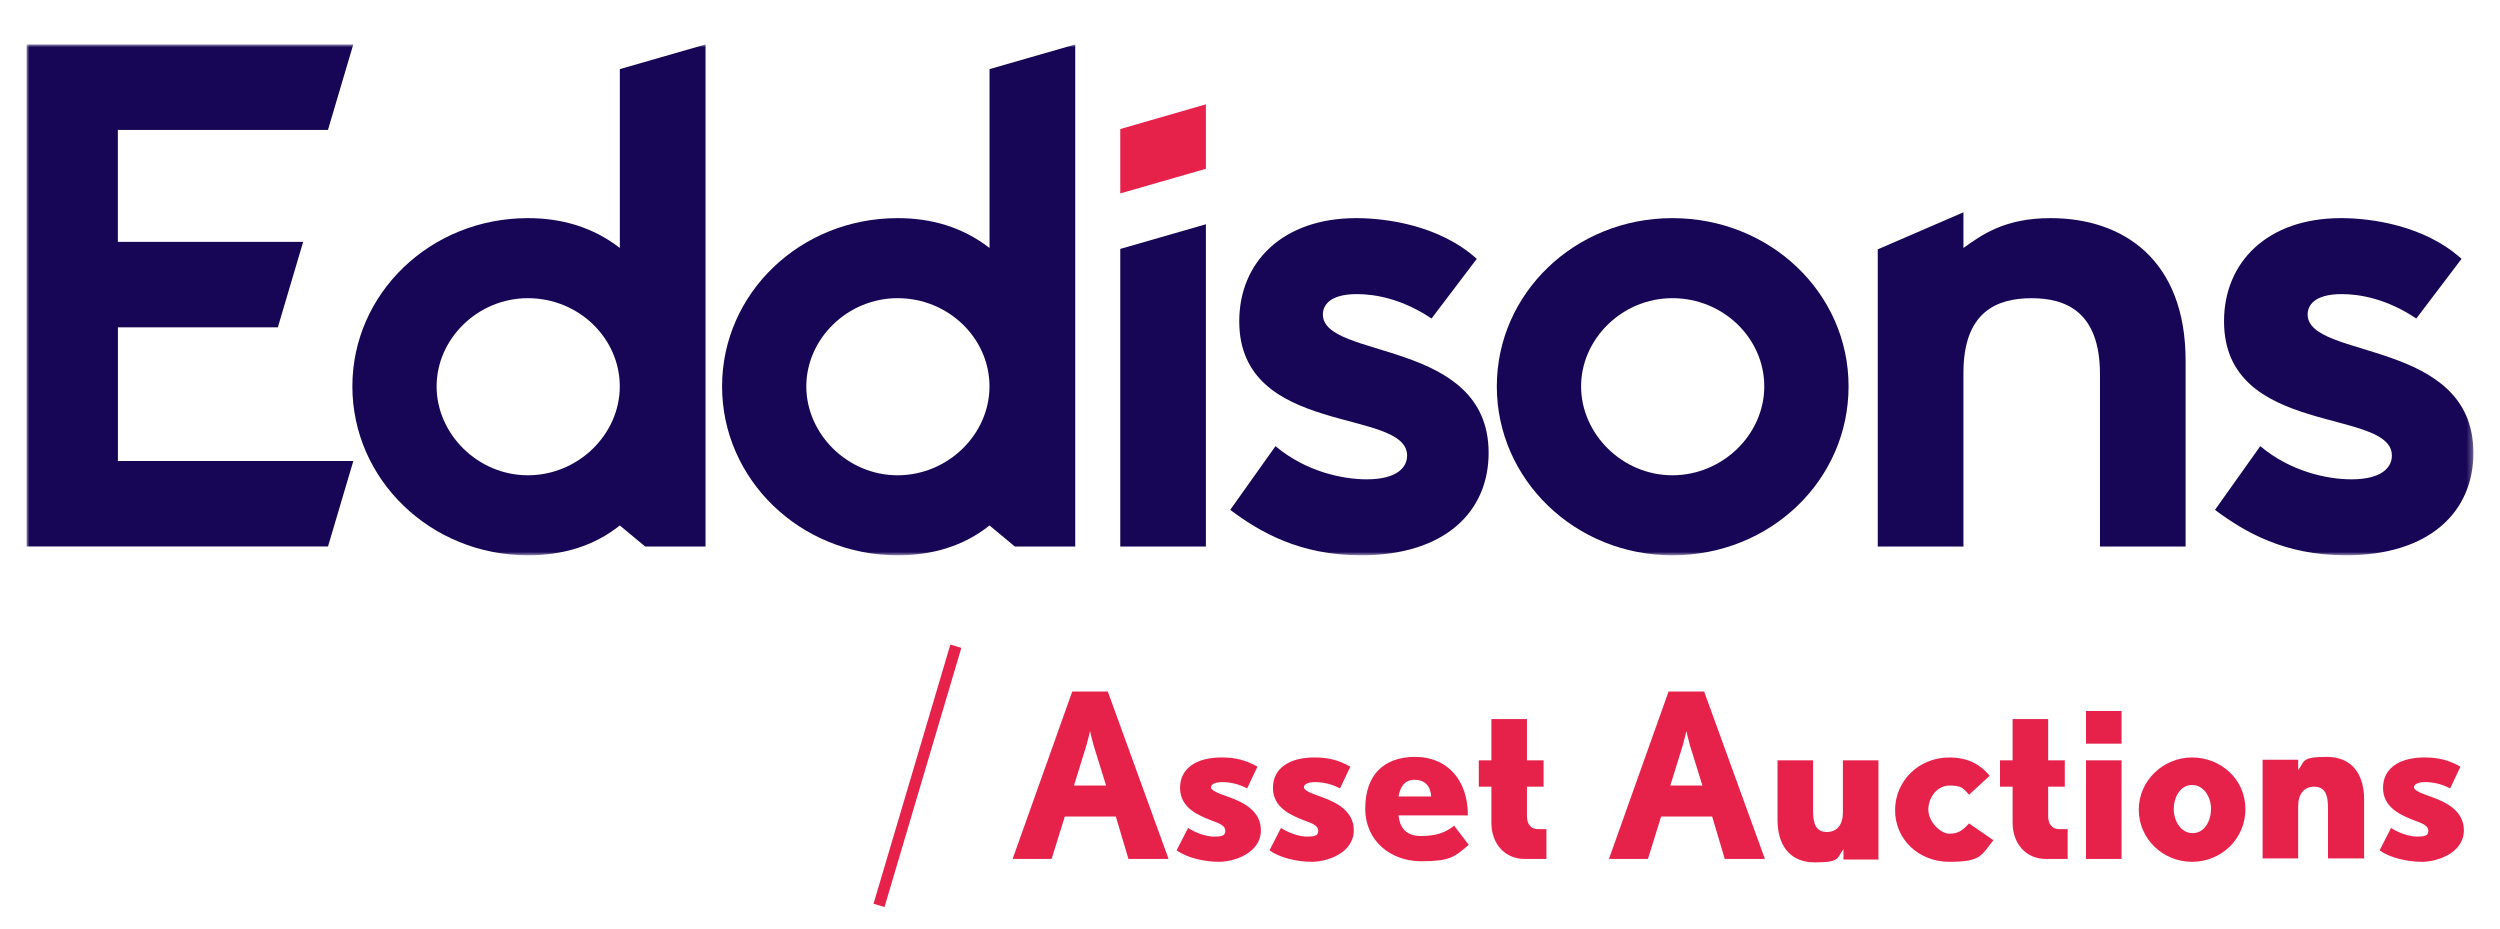 <?xml version="1.0" encoding="UTF-8"?>
<svg id="Layer_1" xmlns="http://www.w3.org/2000/svg" version="1.1" xmlns:xlink="http://www.w3.org/1999/xlink" viewBox="0 0 436 162">
  <!-- Generator: Adobe Illustrator 29.1.0, SVG Export Plug-In . SVG Version: 2.1.0 Build 142)  -->
  <defs>
    <style>
      .st0 {
        fill: #170656;
      }

      .st1 {
        fill: #fff;
      }

      .st2 {
        mask: url(#mask);
      }

      .st3 {
        fill: none;
        stroke: #e6224b;
        stroke-miterlimit: 10;
        stroke-width: 2px;
      }

      .st4 {
        fill: #e6224b;
      }
    </style>
    <mask id="mask" x="4.638" y="7.753" width="426.724" height="89.094" maskUnits="userSpaceOnUse">
      <g id="mask0_1_2364">
        <path class="st1" d="M431.352,7.753H4.638v89.094h426.714V7.753Z"/>
      </g>
    </mask>
  </defs>
  <line class="st3" x1="153.3" y1="157.9" x2="166.7" y2="112.7"/>
  <path class="st4" d="M203.8,149.8l-10.6-29.2h-6.2l-10.4,29.2h6.8l2.3-7.4h8.9l2.2,7.4h7ZM192.9,137h-5.6l2.2-7.1c.3-1.1.6-2.4.6-2.4,0,0,.3,1.3.6,2.4l2.2,7.1h0ZM219.9,144.8c0-3.4-3.1-4.9-5.6-5.8-1.7-.6-3.1-1.1-3.1-1.7s.9-.9,1.9-.9c1.4,0,2.9.3,4.4,1.1l1.8-3.8c-2-1.1-3.7-1.6-6.3-1.6-4.2,0-7.2,1.8-7.2,5.3s3.2,4.8,5.5,5.7c1.4.5,2.4.9,2.4,1.8s-.7,1-2,1-3.1-.6-4.5-1.5l-2,3.9c1.8,1.3,4.8,2,7.4,2s7.3-1.5,7.3-5.5h0ZM236.1,144.8c0-3.4-3.1-4.9-5.6-5.8-1.7-.6-3.1-1.1-3.1-1.7s.9-.9,1.9-.9c1.4,0,2.9.3,4.4,1.1l1.8-3.8c-2-1.1-3.7-1.6-6.3-1.6-4.2,0-7.2,1.8-7.2,5.3s3.2,4.8,5.5,5.7c1.4.5,2.4.9,2.4,1.8s-.7,1-2,1-3.1-.6-4.5-1.5l-2,3.9c1.8,1.3,4.8,2,7.4,2s7.3-1.5,7.3-5.5h0ZM256.2,147.4l-2.6-3.4c-1.5,1.2-3.1,1.8-5.8,1.8s-3.7-1.6-3.9-3.6h12.1c0-6.3-3.7-10.2-9.2-10.2s-8.7,3.2-8.7,9,4.6,9.2,9.7,9.2,5.8-.7,8.4-2.9h0v.1-0ZM249.6,138.9h-5.7c.3-1.6,1-2.9,2.8-2.9s2.8,1.1,2.9,2.9h0ZM269.7,149.8v-5.2h-1.5c-1.2,0-1.9-.9-1.9-2.2v-5.2h2.9v-4.6h-2.9v-7.2h-6.2v7.2h-2.2v4.6h2.2v6.3c0,3.6,2.3,6.3,5.8,6.3h3.9-.1l0-0ZM307.8,149.8l-10.6-29.2h-6.2l-10.4,29.2h6.8l2.3-7.4h8.9l2.2,7.4h7ZM296.9,137h-5.6l2.2-7.1c.3-1.1.6-2.4.6-2.4,0,0,.3,1.3.6,2.4l2.2,7.1h-0ZM327.6,149.8v-17.2h-6.2v9.1c0,2.1-1,3.4-2.8,3.4s-2.4-1.3-2.4-3.6v-8.9h-6.2v10.4c0,4.1,1.9,7.4,6.5,7.4s3.8-.8,5-2.3v1.8h6.2l-.1-.1v0ZM347.6,146.5l-4.2-2.9c-1,1.1-1.8,1.8-3.4,1.8s-3.7-2.1-3.7-4.2,1.5-4.2,3.7-4.2,2.4.5,3.4,1.6l3.6-3.3c-1.8-2.2-4.1-3.2-7-3.2-5.5,0-9.5,4.2-9.5,9.2s4,9,9.5,9,5.5-1.1,7.6-3.7h0v-.1ZM360.6,149.8v-5.2h-1.5c-1.2,0-1.9-.9-1.9-2.2v-5.2h2.9v-4.6h-2.9v-7.2h-6.2v7.2h-2.2v4.6h2.2v6.3c0,3.6,2.3,6.3,5.8,6.3h3.9-.1l0-0ZM370,129.7v-5.7h-6.2v5.7h6.2ZM370,149.8v-17.2h-6.2v17.2h6.2ZM391.6,141.1c0-5.2-4.3-9-9.3-9s-9.3,4-9.3,9.1,4.2,9.1,9.3,9.1,9.3-4,9.3-9.2h0v-0ZM385.6,141.1c0,2-1.1,4.2-3.2,4.2s-3.3-2.2-3.3-4.2,1.1-4.2,3.2-4.2,3.3,2.2,3.3,4.1h0v.1-0ZM412.3,149.8v-10.4c0-4.1-1.9-7.4-6.5-7.4s-3.8.8-5,2.3v-1.8h-6.2v17.2h6.2v-9.1c0-2.1,1-3.4,2.8-3.4s2.4,1.3,2.4,3.6v8.9h6.2l.1.1v-0ZM429.7,144.8c0-3.4-3.1-4.9-5.6-5.8-1.7-.6-3.1-1.1-3.1-1.7s.9-.9,1.9-.9c1.4,0,2.9.3,4.4,1.1l1.8-3.8c-2-1.1-3.7-1.6-6.3-1.6-4.2,0-7.2,1.8-7.2,5.3s3.2,4.8,5.5,5.7c1.4.5,2.4.9,2.4,1.8s-.7,1-2,1-3.1-.6-4.5-1.5l-2,3.9c1.8,1.3,4.8,2,7.4,2s7.3-1.5,7.3-5.5h0Z"/>
  <g class="st2">
    <g>
      <path class="st0" d="M4.638,95.311V7.753h56.973l-4.415,14.906H20.555v19.522h32.315l-4.415,14.906h-27.891v23.31h41.057l-4.415,14.906H4.638v.009Z"/>
      <path class="st0" d="M112.514,95.311l-4.415-3.669c-4.616,3.669-10.082,5.205-16.03,5.205-17.012,0-30.616-13.251-30.616-29.462s13.604-29.342,30.616-29.342c5.834,0,11.3,1.536,16.03,5.205V12.053l14.944-4.3v87.558h-10.529ZM92.06,52.002c-8.751,0-15.916,7.099-15.916,15.384s7.166,15.503,15.916,15.503,16.03-7.099,16.03-15.503-7.166-15.384-16.03-15.384Z"/>
      <path class="st0" d="M176.99,95.311l-4.415-3.669c-4.616,3.669-10.082,5.205-16.03,5.205-17.012,0-30.616-13.251-30.616-29.462s13.604-29.342,30.616-29.342c5.834,0,11.3,1.536,16.03,5.205V12.053l14.945-4.3v87.558h-10.53ZM156.536,52.002c-8.751,0-15.916,7.099-15.916,15.384s7.166,15.503,15.916,15.503,16.03-7.099,16.03-15.503-7.166-15.384-16.03-15.384Z"/>
      <path class="st0" d="M195.374,95.312v-51.902l14.935-4.3v56.202h-14.935Z"/>
      <path class="st4" d="M195.374,33.734v-11.229l14.935-4.309v11.237l-14.935,4.3Z"/>
      <path class="st0" d="M222.439,77.803c5.343,4.497,11.782,5.793,15.918,5.793,5.344,0,7.042-2.133,7.042-4.138,0-8.404-29.274-3.191-29.274-23.43,0-10.29,7.532-17.986,20.41-17.986,5.099,0,14.454,1.186,21.014,7.099l-7.892,10.409c-5.099-3.43-9.838-4.258-13-4.258-4.975,0-5.948,2.133-5.948,3.549,0,7.927,28.908,4.138,28.908,24.138,0,10.29-7.648,17.866-22.232,17.866-10.687,0-17.616-4.019-22.837-7.926l7.902-11.118h-.01Z"/>
      <path class="st0" d="M291.66,96.847c-17.012,0-30.616-13.251-30.616-29.462s13.603-29.342,30.616-29.342,30.73,13.012,30.73,29.342-13.606,29.462-30.73,29.462ZM291.66,52.001c-8.75,0-15.917,7.099-15.917,15.384,0,8.285,7.167,15.503,15.917,15.503,8.752,0,16.03-7.099,16.03-15.503s-7.165-15.384-16.03-15.384Z"/>
      <path class="st0" d="M366.234,95.311v-30.051c0-10.887-5.948-13.251-11.903-13.251-5.958,0-11.906,2.244-11.906,13.012v30.29h-14.944v-51.825l14.944-6.459v6.22c3.278-2.363,7.289-5.205,15.181-5.205,12.63,0,23.563,7.218,23.563,24.846v32.423h-14.944.009Z"/>
      <path class="st0" d="M394.186,77.803c5.343,4.497,11.779,5.793,15.915,5.793,5.343,0,7.043-2.133,7.043-4.138,0-8.404-29.274-3.191-29.274-23.43,0-10.29,7.533-17.986,20.41-17.986,5.097,0,14.452,1.186,21.015,7.099l-7.892,10.409c-5.097-3.43-9.838-4.258-13.001-4.258-4.975,0-5.948,2.133-5.948,3.549,0,7.927,28.909,4.138,28.909,24.138,0,10.29-7.648,17.866-22.231,17.866-10.689,0-17.617-4.019-22.839-7.926l7.904-11.118h-.009Z"/>
    </g>
  </g>
</svg>